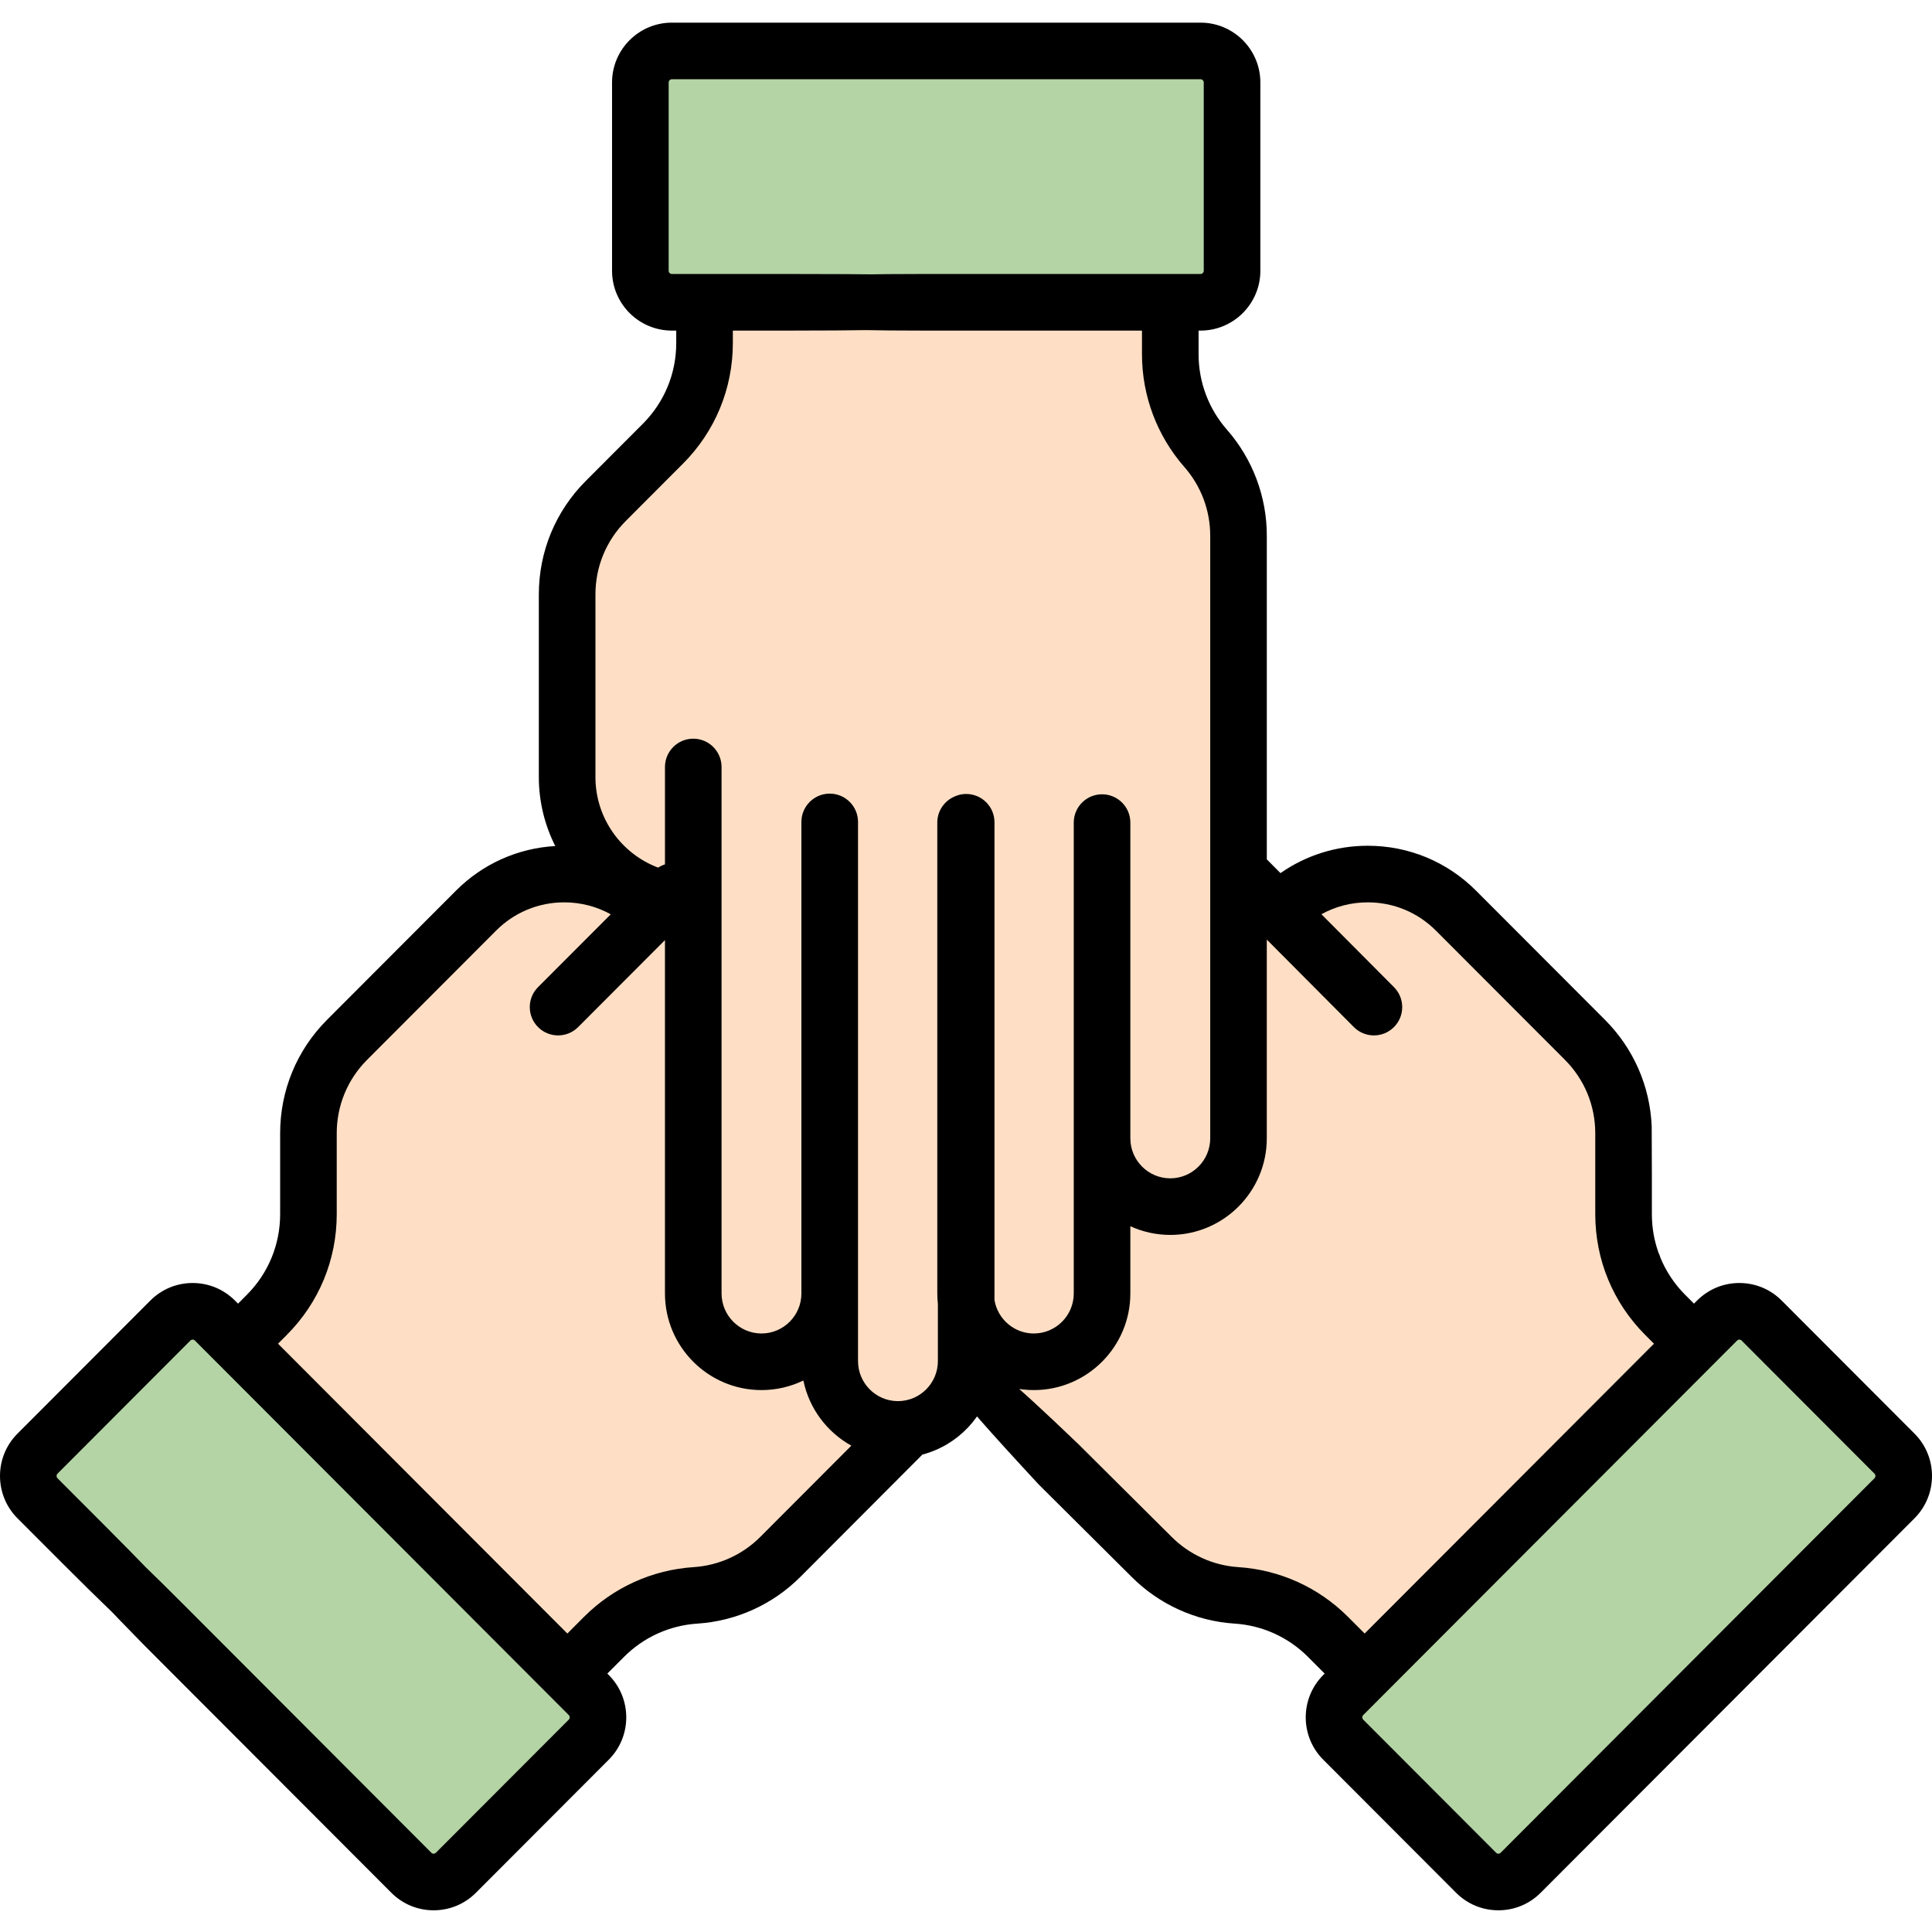 <?xml version="1.0" encoding="UTF-8"?> <svg xmlns="http://www.w3.org/2000/svg" width="150" height="150" viewBox="0 0 150 150" fill="none"> <g clip-path="url(#clip0)"> <path d="M89.365 120.871L56.282 87.789C54.209 85.715 54.206 82.361 56.275 80.292C57.093 79.474 58.115 78.978 59.179 78.811C60.798 78.549 62.52 79.044 63.773 80.297L55.255 71.78C54.219 70.743 53.698 69.387 53.699 68.032C53.699 67.75 53.722 67.466 53.767 67.184C53.937 66.119 54.431 65.1 55.249 64.281C56.059 63.471 57.063 62.98 58.111 62.806C59.539 62.568 61.043 62.916 62.242 63.851L59 60.609C57.964 59.573 57.444 58.212 57.444 56.857C57.443 56.569 57.467 56.279 57.515 55.995C57.684 54.939 58.177 53.923 58.992 53.109C59.81 52.29 60.831 51.796 61.899 51.628C63.518 51.367 65.241 51.862 66.494 53.115L70.206 56.828C68.954 55.576 68.457 53.852 68.718 52.233C68.887 51.17 69.379 50.15 70.199 49.33C72.267 47.263 75.625 47.264 77.698 49.337L99.196 70.837L99.257 70.751C100.346 69.661 101.631 68.887 103 68.424C106.382 67.286 110.272 68.064 112.969 70.761L122.994 80.786C124.922 82.713 126.002 85.324 126.006 88.045L126.012 94.317C126.014 97.247 127.181 100.059 129.257 102.135L131.493 104.37L105.923 129.939L103.067 127.082C101.167 125.182 98.64 124.038 95.961 123.863C93.472 123.699 91.129 122.637 89.365 120.871V120.871Z" fill="#FEDFC5"></path> <path d="M104.261 131.599L133.282 102.578C134.239 101.621 135.789 101.621 136.745 102.578L147.081 112.913C148.037 113.87 148.037 115.42 147.081 116.376L118.059 145.399C117.102 146.354 115.553 146.354 114.596 145.399L104.261 135.062C103.304 134.107 103.304 132.556 104.261 131.599V131.599Z" fill="#B4D4A5"></path> <path d="M60.63 120.875L93.713 87.792C95.787 85.719 95.788 82.364 93.719 80.295C92.9 79.476 91.879 78.981 90.817 78.813C89.196 78.552 87.475 79.048 86.221 80.301L94.74 71.782C95.775 70.746 96.296 69.389 96.295 68.034C96.295 67.753 96.273 67.469 96.227 67.187C96.057 66.123 95.564 65.103 94.745 64.285C93.936 63.475 92.931 62.984 91.883 62.81C90.455 62.572 88.951 62.92 87.752 63.854L90.994 60.611C92.03 59.576 92.55 58.215 92.55 56.86C92.551 56.572 92.527 56.282 92.479 55.998C92.31 54.942 91.817 53.926 91.002 53.112C90.184 52.294 89.163 51.798 88.096 51.631C86.476 51.37 84.755 51.865 83.5 53.118L79.788 56.83C81.04 55.58 81.537 53.856 81.276 52.236C81.109 51.173 80.615 50.154 79.795 49.333C77.727 47.265 74.369 47.268 72.298 49.339L50.798 70.839L50.737 70.754C49.648 69.665 48.364 68.89 46.994 68.428C43.613 67.288 39.722 68.067 37.025 70.765L27.001 80.79C25.074 82.717 23.992 85.327 23.989 88.049L23.982 94.32C23.981 97.252 22.815 100.063 20.739 102.139L18.502 104.374L44.071 129.942L46.928 127.086C48.828 125.186 51.355 124.041 54.034 123.866C56.522 123.703 58.865 122.64 60.63 120.875Z" fill="#FEDFC5"></path> <path d="M45.734 131.603L16.712 102.58C15.755 101.624 14.204 101.624 13.249 102.58L2.912 112.917C1.957 113.872 1.957 115.423 2.912 116.38L31.935 145.401C32.891 146.357 34.441 146.357 35.398 145.401L45.734 135.066C46.69 134.109 46.69 132.558 45.734 131.603V131.603Z" fill="#B4D4A5"></path> <path d="M96.157 41.589V88.375C96.157 91.308 93.787 93.68 90.86 93.68C89.703 93.68 88.63 93.308 87.76 92.675C86.43 91.714 85.562 90.147 85.562 88.375V100.422C85.562 101.887 84.971 103.214 84.013 104.172C83.814 104.371 83.597 104.556 83.365 104.723C82.492 105.356 81.423 105.727 80.266 105.727C79.12 105.727 78.063 105.365 77.198 104.747C76.02 103.906 75.203 102.596 75.015 101.087V105.673C75.015 107.137 74.42 108.467 73.462 109.425C73.261 109.63 73.038 109.818 72.803 109.985C71.936 110.612 70.87 110.981 69.718 110.981C68.561 110.981 67.489 110.608 66.615 109.973C65.285 109.012 64.418 107.445 64.418 105.673V100.422C64.418 102.191 63.551 103.763 62.221 104.723C61.351 105.356 60.281 105.727 59.122 105.727C56.198 105.727 53.824 103.352 53.824 100.422V70.016L53.721 70.034C52.181 70.034 50.724 69.674 49.43 69.032C46.233 67.447 44.033 64.145 44.033 60.331V46.154C44.033 43.429 45.114 40.819 47.036 38.891L51.466 34.453C53.537 32.378 54.7 29.565 54.7 26.629V23.468H90.86V27.508C90.86 30.195 91.838 32.791 93.607 34.81C95.252 36.684 96.157 39.093 96.157 41.589V41.589Z" fill="#FEDFC5"></path> <path d="M93.719 80.295C92.9 79.476 91.878 78.981 90.816 78.813C89.196 78.552 87.475 79.048 86.222 80.301L94.741 71.782C95.776 70.746 96.296 69.389 96.296 68.034C96.296 67.753 96.273 67.469 96.227 67.187C96.058 66.122 95.565 65.103 94.746 64.285C93.936 63.475 92.931 62.984 91.883 62.81C90.456 62.572 88.952 62.92 87.753 63.854L90.995 60.611C92.031 59.576 92.55 58.215 92.55 56.86C92.552 56.572 92.527 56.282 92.479 55.998C92.31 54.942 91.817 53.926 91.003 53.112C90.185 52.294 89.163 51.798 88.096 51.631C86.476 51.37 84.754 51.865 83.501 53.118L79.789 56.83C81.04 55.58 81.537 53.856 81.275 52.236C81.108 51.173 80.615 50.154 79.795 49.333C77.727 47.265 74.369 47.268 72.298 49.339L50.798 70.839L50.737 70.754C49.647 69.665 48.363 68.89 46.993 68.428C45.372 67.881 43.632 67.781 41.964 68.118C43.309 70.149 45.187 71.834 47.478 72.97C48.113 73.285 48.764 73.549 49.428 73.763V100.422C49.428 105.771 53.775 110.122 59.12 110.122C59.762 110.122 60.396 110.06 61.013 109.938C61.703 111.348 62.73 112.588 64.027 113.526C64.832 114.111 65.709 114.56 66.633 114.871L93.712 87.791C95.787 85.719 95.789 82.364 93.719 80.295V80.295Z" fill="#FEDFC5"></path> <path d="M100.548 88.375V69.665C100.094 69.983 99.66 70.346 99.254 70.752L99.194 70.837L77.694 49.337C75.623 47.265 72.264 47.263 70.197 49.331C69.376 50.151 68.883 51.17 68.715 52.233C68.454 53.854 68.952 55.577 70.203 56.828L66.49 53.115C65.237 51.862 63.516 51.368 61.895 51.629C60.829 51.796 59.807 52.291 58.989 53.11C58.175 53.923 57.682 54.94 57.511 55.996C57.464 56.28 57.439 56.569 57.441 56.858C57.441 58.213 57.961 59.573 58.998 60.609L62.24 63.851C61.039 62.917 59.536 62.569 58.109 62.807C57.06 62.981 56.056 63.472 55.245 64.283C54.427 65.101 53.934 66.119 53.764 67.185C53.719 67.466 53.696 67.75 53.696 68.032C53.696 69.387 54.215 70.744 55.251 71.78L63.77 80.299C62.517 79.046 60.796 78.55 59.175 78.811C58.113 78.979 57.091 79.474 56.273 80.292C54.204 82.362 54.206 85.716 56.28 87.79L78.442 109.953C79.038 110.066 79.646 110.123 80.263 110.123C82.316 110.123 84.28 109.487 85.933 108.289C86.355 107.984 86.753 107.644 87.117 107.28C88.947 105.452 89.954 103.016 89.954 100.423V98.035C90.253 98.062 90.554 98.076 90.857 98.076C96.2 98.075 100.548 93.724 100.548 88.375V88.375Z" fill="#FEDFC5"></path> <path d="M96.157 41.589V88.375C96.157 91.308 93.787 93.68 90.86 93.68C90.781 93.68 90.696 93.68 90.61 93.675C89.553 93.625 88.572 93.265 87.766 92.679C87.763 92.679 87.763 92.675 87.76 92.675C86.43 91.714 85.562 90.147 85.562 88.375V100.422C85.562 101.887 84.971 103.214 84.013 104.172C83.814 104.371 83.597 104.556 83.365 104.723C82.492 105.356 81.423 105.727 80.266 105.727C79.12 105.727 78.063 105.365 77.198 104.747C76.02 103.906 75.203 102.596 75.015 101.087V105.673C75.015 107.137 74.42 108.467 73.462 109.425C73.261 109.63 73.038 109.818 72.803 109.985C71.936 110.612 70.87 110.981 69.718 110.981C68.561 110.981 67.489 110.608 66.615 109.973C65.285 109.012 64.418 107.445 64.418 105.673V100.422C64.418 102.191 63.551 103.763 62.221 104.723C61.351 105.356 60.281 105.727 59.122 105.727C56.198 105.727 53.824 103.352 53.824 100.422V70.016L53.721 70.034C52.181 70.034 50.724 69.674 49.43 69.032C46.233 67.447 44.033 64.145 44.033 60.331V46.154C44.033 43.429 45.114 40.819 47.036 38.891L51.466 34.453C52.746 33.169 53.681 31.604 54.205 29.899C54.534 28.845 54.7 27.734 54.7 26.629V23.468H90.86V27.508C90.86 28.413 90.956 29.369 91.209 30.242C91.63 31.921 92.45 33.488 93.607 34.81C95.237 36.67 96.157 39.11 96.157 41.589V41.589Z" fill="#FEDFC5"></path> <path d="M96.157 41.589V88.375C96.157 91.308 93.787 93.68 90.859 93.68C90.78 93.68 90.696 93.68 90.61 93.675C89.552 93.625 88.572 93.265 87.766 92.679L87.856 47.595C87.856 47.323 87.795 46.892 87.68 46.344C85.659 36.498 77.347 29.899 67.295 29.899H54.205C54.533 28.845 54.7 27.734 54.7 26.629V23.468H90.859V27.508C90.859 28.413 90.956 29.369 91.208 30.242C91.63 31.921 92.45 33.488 93.607 34.81C95.237 36.67 96.157 39.11 96.157 41.589V41.589Z" fill="#FEDFC5"></path> <path d="M93.209 23.47H52.165C50.813 23.47 49.717 22.373 49.717 21.02V6.404C49.717 5.051 50.813 3.955 52.165 3.955H93.209C94.561 3.955 95.657 5.051 95.657 6.404V21.02C95.657 22.373 94.561 23.47 93.209 23.47Z" fill="#B4D4A5"></path> <path d="M148.644 111.308L138.329 100.975C137.452 100.096 136.285 99.612 135.044 99.612C133.803 99.612 132.636 100.096 131.759 100.975L131.52 101.214L130.843 100.536C130.006 99.698 129.358 98.721 128.919 97.658C128.88 97.517 128.828 97.38 128.762 97.251C128.426 96.305 128.251 95.299 128.251 94.266V91.343L128.237 87.437C128.102 84.316 126.826 81.4 124.606 79.175L114.599 69.151C112.354 66.902 109.368 65.664 106.192 65.664C103.734 65.664 101.392 66.409 99.417 67.788L98.355 66.72V41.589C98.355 38.56 97.255 35.637 95.26 33.361C93.839 31.742 93.058 29.664 93.058 27.508V25.667H93.209C95.77 25.667 97.854 23.583 97.854 21.02V6.404C97.854 3.842 95.77 1.758 93.209 1.758H52.164C49.603 1.758 47.519 3.842 47.519 6.404V21.02C47.519 23.583 49.603 25.667 52.164 25.667H52.503V26.63C52.503 28.999 51.582 31.226 49.91 32.901L45.48 37.339C43.129 39.694 41.835 42.824 41.835 46.154V60.33C41.835 62.256 42.297 64.074 43.111 65.686C40.197 65.854 37.482 67.068 35.401 69.151L25.394 79.175C23.044 81.53 21.75 84.661 21.75 87.99V94.266C21.75 96.635 20.829 98.862 19.157 100.536L18.488 101.207C18.485 101.209 18.482 101.212 18.48 101.214L18.242 100.975C17.364 100.096 16.198 99.612 14.956 99.612C13.716 99.612 12.548 100.096 11.672 100.975L1.356 111.308C-0.452 113.119 -0.452 116.067 1.356 117.879L4.889 121.416C16.607 133.154 15.841 130.789 16.699 129.931C17.558 129.073 19.717 130.05 7.998 118.311L4.467 114.773C4.367 114.673 4.367 114.512 4.467 114.412L14.782 104.079C14.879 103.983 15.035 103.982 15.131 104.079L16.925 105.876H16.926L41.413 130.405L44.156 133.154C44.255 133.254 44.255 133.415 44.156 133.515L33.841 143.848C33.744 143.945 33.587 143.945 33.491 143.848L14.219 124.543C4.467 114.773 2.909 114.426 2.051 115.283C1.191 116.141 0.693 117.041 11.109 127.647L30.382 146.952C31.258 147.831 32.426 148.315 33.667 148.315C34.908 148.315 36.074 147.831 36.952 146.952L47.266 136.62C49.075 134.809 49.075 131.861 47.266 130.05L47.154 129.937L48.455 128.634C49.975 127.111 51.994 126.195 54.14 126.057C57.16 125.861 60.001 124.572 62.14 122.429L71.616 112.933C74.349 112.215 76.476 109.989 77.054 107.201C78.028 107.665 79.116 107.926 80.265 107.926C84.398 107.926 87.76 104.56 87.76 100.422V95.204C88.705 95.636 89.755 95.879 90.86 95.879C94.993 95.879 98.354 92.513 98.354 88.375V72.95L105.113 79.742C105.542 80.174 106.106 80.389 106.67 80.389C107.231 80.389 107.792 80.176 108.221 79.749C109.081 78.893 109.084 77.503 108.228 76.642L102.593 70.98C103.683 70.379 104.913 70.058 106.192 70.058C108.192 70.058 110.074 70.839 111.488 72.257L121.495 82.28C123.017 83.805 123.856 85.833 123.856 87.99V94.266C123.856 97.808 125.233 101.137 127.732 103.641L128.414 104.324L125.227 107.517L105.951 126.827L104.876 125.75C104.865 125.74 104.854 125.728 104.843 125.718L104.654 125.528C102.379 123.249 99.356 121.88 96.145 121.671C94.192 121.544 92.354 120.711 90.963 119.32L83.743 112.138C72.817 101.66 74.684 104.813 73.828 105.674C72.973 106.534 72.663 106.64 80.644 115.253L87.86 122.429C89.999 124.572 92.84 125.861 95.861 126.057C98.006 126.195 100.025 127.111 101.545 128.633L101.651 128.739C101.708 128.804 101.769 128.865 101.833 128.922L102.846 129.936L102.734 130.05C100.925 131.861 100.925 134.808 102.734 136.62L113.048 146.952C113.926 147.831 115.092 148.315 116.334 148.315C117.574 148.315 118.742 147.831 119.619 146.952L148.644 117.878C150.452 116.066 150.452 113.119 148.644 111.308ZM59.03 119.324C57.646 120.711 55.808 121.544 53.856 121.671C50.644 121.88 47.621 123.249 45.346 125.528L44.05 126.827L42.882 125.657C42.867 125.642 42.852 125.626 42.837 125.613L21.586 104.324L22.268 103.641C24.767 101.137 26.144 97.808 26.144 94.266V87.99C26.144 85.833 26.982 83.805 28.505 82.28L38.512 72.257C39.926 70.839 41.808 70.058 43.808 70.058C45.091 70.058 46.325 70.381 47.419 70.987L41.774 76.64C40.917 77.498 40.918 78.89 41.777 79.747C42.206 80.175 42.768 80.389 43.33 80.389C43.893 80.389 44.456 80.174 44.885 79.745L51.627 72.99V100.422C51.627 104.56 54.989 107.926 59.121 107.926C60.286 107.926 61.389 107.658 62.374 107.182C62.82 109.36 64.212 111.195 66.098 112.241L59.03 119.324ZM93.961 88.376C93.961 90.09 92.569 91.485 90.86 91.485C89.151 91.485 87.76 90.09 87.76 88.376V63.866C87.76 62.653 86.777 61.669 85.563 61.669C84.349 61.669 83.366 62.653 83.366 63.866V100.423C83.366 102.137 81.975 103.531 80.265 103.531C78.731 103.531 77.457 102.407 77.211 100.937V63.841C77.211 62.627 76.228 61.644 75.014 61.644C74.624 61.644 74.256 61.747 73.938 61.925C73.243 62.295 72.771 63.025 72.771 63.866V100.422C72.771 100.701 72.787 100.975 72.817 101.246V105.674C72.817 107.388 71.426 108.783 69.716 108.783C68.008 108.783 66.617 107.388 66.617 105.674V63.815C66.617 62.602 65.633 61.617 64.42 61.617C63.206 61.617 62.221 62.602 62.221 63.815V100.422C62.221 102.136 60.831 103.531 59.123 103.531C57.413 103.531 56.022 102.136 56.022 100.422V59.549C56.022 58.335 55.038 57.351 53.825 57.351C52.611 57.351 51.628 58.335 51.628 59.549V67.109C51.444 67.169 51.265 67.252 51.099 67.362C48.257 66.294 46.23 63.546 46.23 60.33V46.154C46.23 43.997 47.068 41.969 48.59 40.443L53.02 36.005C55.521 33.501 56.898 30.172 56.898 26.63V25.667H61.315C81.006 25.667 84.375 24.683 84.375 23.47C84.375 22.255 86.426 21.272 61.315 21.272H52.164C52.026 21.272 51.914 21.159 51.914 21.02V6.404C51.914 6.266 52.026 6.152 52.164 6.152H93.208C93.347 6.152 93.459 6.266 93.459 6.404V21.02C93.459 21.16 93.347 21.272 93.208 21.272H71.631C56.103 21.272 56.103 22.255 56.103 23.47C56.103 24.683 56.898 25.667 71.631 25.667H88.663V27.508C88.663 30.731 89.832 33.838 91.954 36.26C93.248 37.733 93.961 39.626 93.961 41.589V88.376ZM145.533 114.773L116.509 143.848C116.461 143.897 116.402 143.921 116.334 143.921C116.266 143.921 116.208 143.897 116.159 143.848L105.844 133.515C105.745 133.415 105.745 133.254 105.844 133.154L107.505 131.49L107.506 131.489L124.355 114.611L134.869 104.079C134.965 103.982 135.122 103.982 135.218 104.079L145.533 114.412C145.633 114.512 145.633 114.673 145.533 114.773Z" fill="black"></path> </g> <defs> <clipPath id="clip0"> <rect width="150" height="150" fill="white"></rect> </clipPath> </defs> </svg> 
